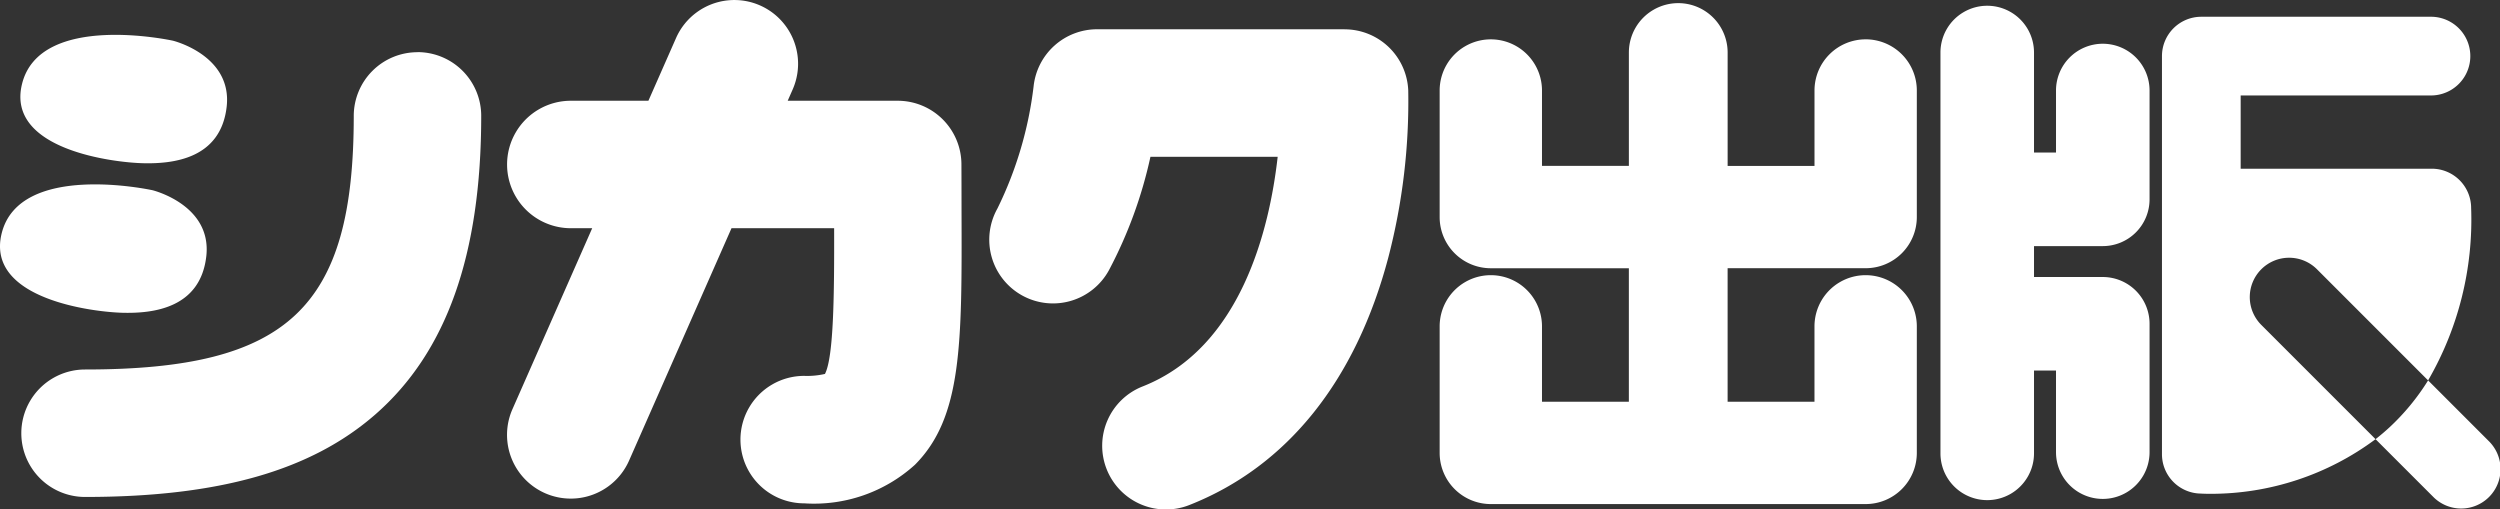 <svg xmlns="http://www.w3.org/2000/svg" width="140.244" height="28.572" viewBox="0 0 140.244 28.572"><rect x="0" y="0" width="140.244" height="28.572" fill="#333333" stroke="none"/><g fill="#fff"><path d="M8.058 9.157C6.381 9.124.343 8.396 1.232 4.726c.991-4.09 8.469-2.443 8.469-2.443s3.353.818 3.013 3.719-2.979 3.189-4.656 3.156m96.601-6.951a2.87 2.87 0 00-2.87 2.87v4.23h-4.873V2.946a2.77 2.77 0 00-5.54 0v6.36h-4.874V5.078a2.87 2.87 0 10-5.741 0v7.1a2.87 2.87 0 002.87 2.87h7.744v7.488h-4.873v-4.229a2.87 2.87 0 10-5.741 0v7.1a2.87 2.87 0 002.87 2.87h21.028a2.87 2.87 0 002.87-2.87v-7.1a2.87 2.87 0 10-5.741 0v4.229h-4.873v-7.49h7.744a2.87 2.87 0 002.87-2.87v-7.1a2.87 2.87 0 00-2.87-2.87m13.302.248a2.624 2.624 0 00-2.624 2.624v3.48h-1.234V2.947a2.624 2.624 0 00-5.248 0v22.485a2.624 2.624 0 005.248 0v-4.645h1.234v4.577a2.624 2.624 0 005.248 0v-7.2a2.624 2.624 0 00-2.624-2.624h-3.858v-1.734h3.858a2.624 2.624 0 002.624-2.624v-6.1a2.624 2.624 0 00-2.624-2.628m8.893 12.651a2.208 2.208 0 013.122 0l6.234 6.235a17.97 17.97 0 002.415-9.669 2.207 2.207 0 00-2.207-2.207h-10.722V5.355h10.722a2.208 2.208 0 000-4.415h-12.93a2.207 2.207 0 00-2.207 2.207v22.335a2.208 2.208 0 002.038 2.2c.046 0 .279.02.656.02a15.458 15.458 0 009.288-3.066l-6.409-6.409a2.207 2.207 0 010-3.122m12.744 9.623l-3.387-3.388a12.871 12.871 0 01-2.175 2.64c-.253.234-.511.451-.773.657l3.213 3.213a2.208 2.208 0 103.122-3.122M53.934 9.227a3.575 3.575 0 00-3.573-3.575h-6.173l.279-.634a3.575 3.575 0 10-6.543-2.883l-1.55 3.517h-4.353a3.575 3.575 0 100 7.15h1.2l-4.474 10.152a3.575 3.575 0 106.543 2.883l5.746-13.036h5.757c.009 3.663-.02 7.217-.515 8.176a4.465 4.465 0 01-1.165.109 3.575 3.575 0 100 7.15 8.423 8.423 0 006.212-2.163c2.654-2.663 2.64-6.785 2.615-14.268q0-1.219-.006-2.578m21.498-7.585H61.538a3.582 3.582 0 00-3.556 3.209 21.207 21.207 0 01-2.029 6.846 3.575 3.575 0 106.258 3.458 24.883 24.883 0 002.326-6.36h7.138c-.465 4.109-2.075 10.708-7.565 12.879a3.575 3.575 0 102.629 6.649c5.46-2.159 9.313-6.959 11.143-13.882a34.757 34.757 0 001.117-9.373 3.575 3.575 0 00-3.572-3.423M11.571 14.391c.34-2.9-3.013-3.719-3.013-3.719S1.08 9.025.089 13.111c-.888 3.671 5.149 4.4 6.826 4.436s4.316-.255 4.656-3.156"/><path d="M23.417 2.929a3.575 3.575 0 00-3.572 3.57c0 10.771-3.663 14.229-15.074 14.229a3.575 3.575 0 100 7.15c7.5 0 12.675-1.473 16.29-4.634 3.993-3.493 5.934-8.97 5.934-16.745a3.575 3.575 0 00-3.575-3.575"/></g></svg>